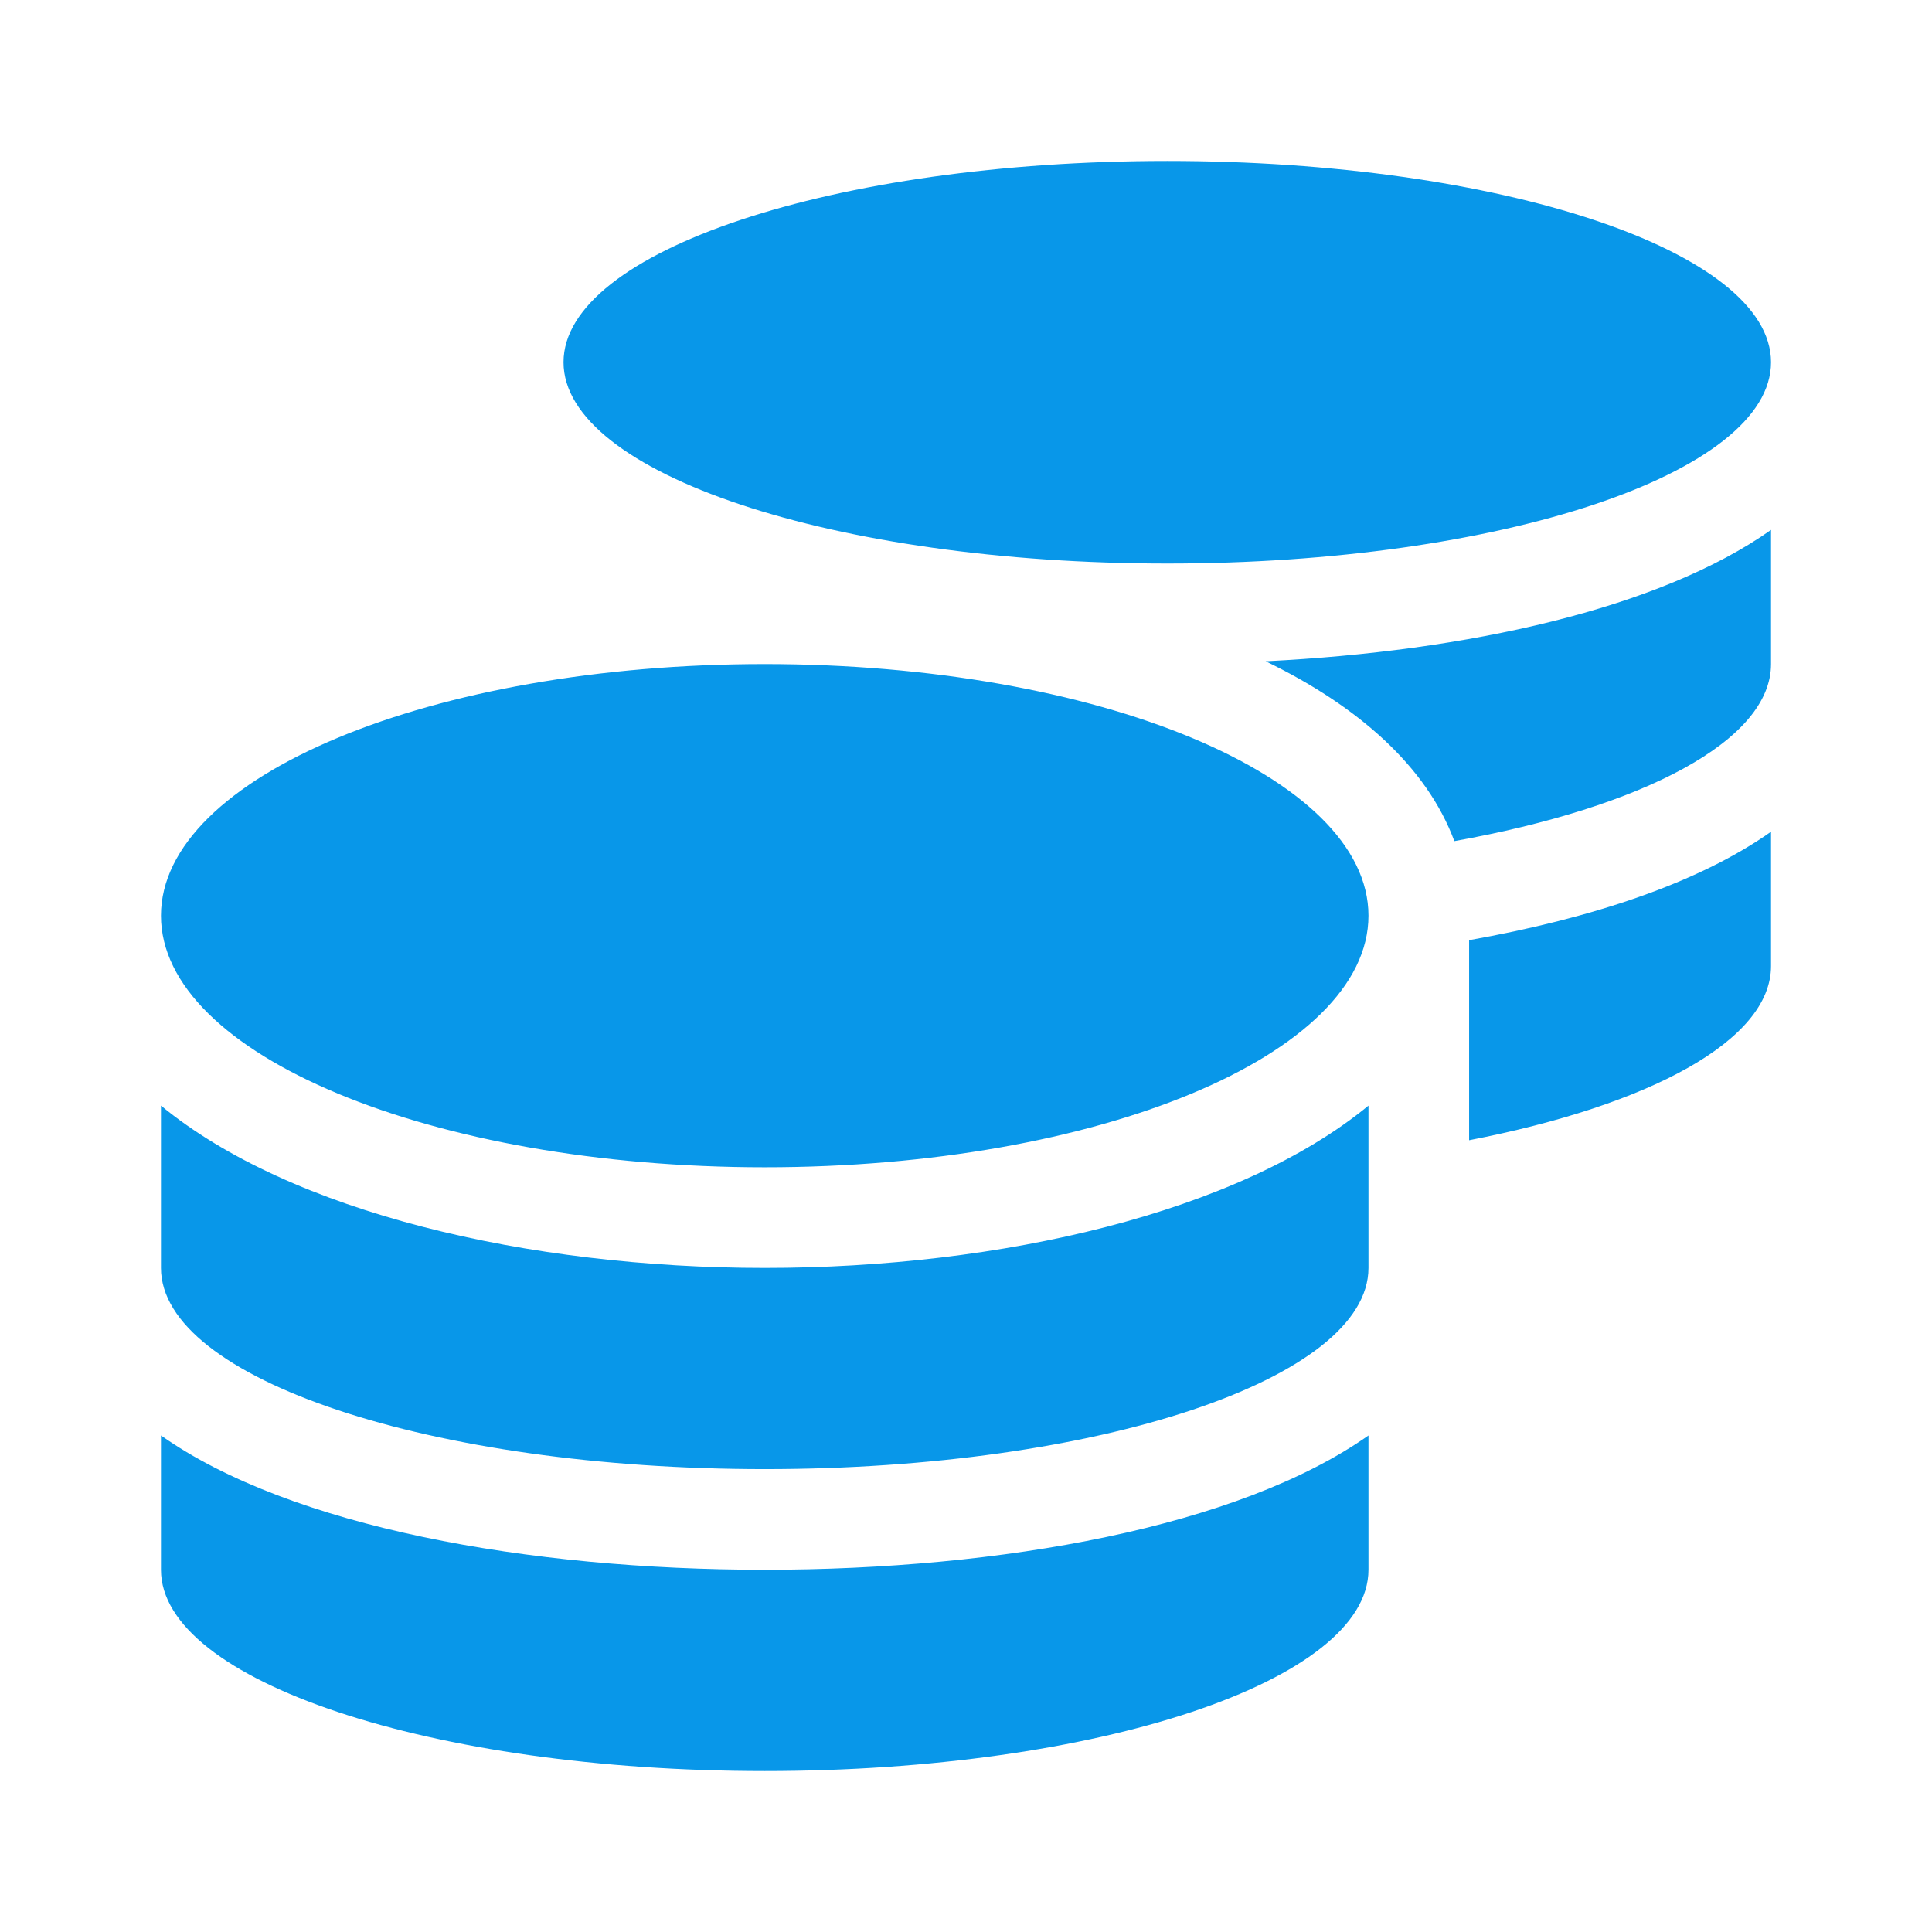 <svg width="22" height="22" viewBox="0 0 22 22" fill="none" xmlns="http://www.w3.org/2000/svg">
<path d="M1.833 16.346V17.875C1.833 19.139 4.913 20.167 8.708 20.167C12.504 20.167 15.583 19.139 15.583 17.875V16.346C14.104 17.388 11.401 17.875 8.708 17.875C6.016 17.875 3.312 17.388 1.833 16.346ZM13.292 6.417C17.087 6.417 20.167 5.389 20.167 4.125C20.167 2.861 17.087 1.833 13.292 1.833C9.496 1.833 6.417 2.861 6.417 4.125C6.417 5.389 9.496 6.417 13.292 6.417ZM1.833 12.59V14.438C1.833 15.701 4.913 16.729 8.708 16.729C12.504 16.729 15.583 15.701 15.583 14.438V12.59C14.104 13.807 11.397 14.438 8.708 14.438C6.019 14.438 3.312 13.807 1.833 12.59ZM16.729 12.984C18.781 12.586 20.167 11.849 20.167 11V9.471C19.336 10.058 18.115 10.459 16.729 10.706V12.984ZM8.708 7.562C4.913 7.562 1.833 8.844 1.833 10.427C1.833 12.01 4.913 13.292 8.708 13.292C12.504 13.292 15.583 12.01 15.583 10.427C15.583 8.844 12.504 7.562 8.708 7.562ZM16.561 9.578C18.709 9.192 20.167 8.433 20.167 7.562V6.034C18.895 6.932 16.711 7.416 14.412 7.53C15.469 8.042 16.246 8.73 16.561 9.578Z" fill="#0897E9"/>
</svg>
